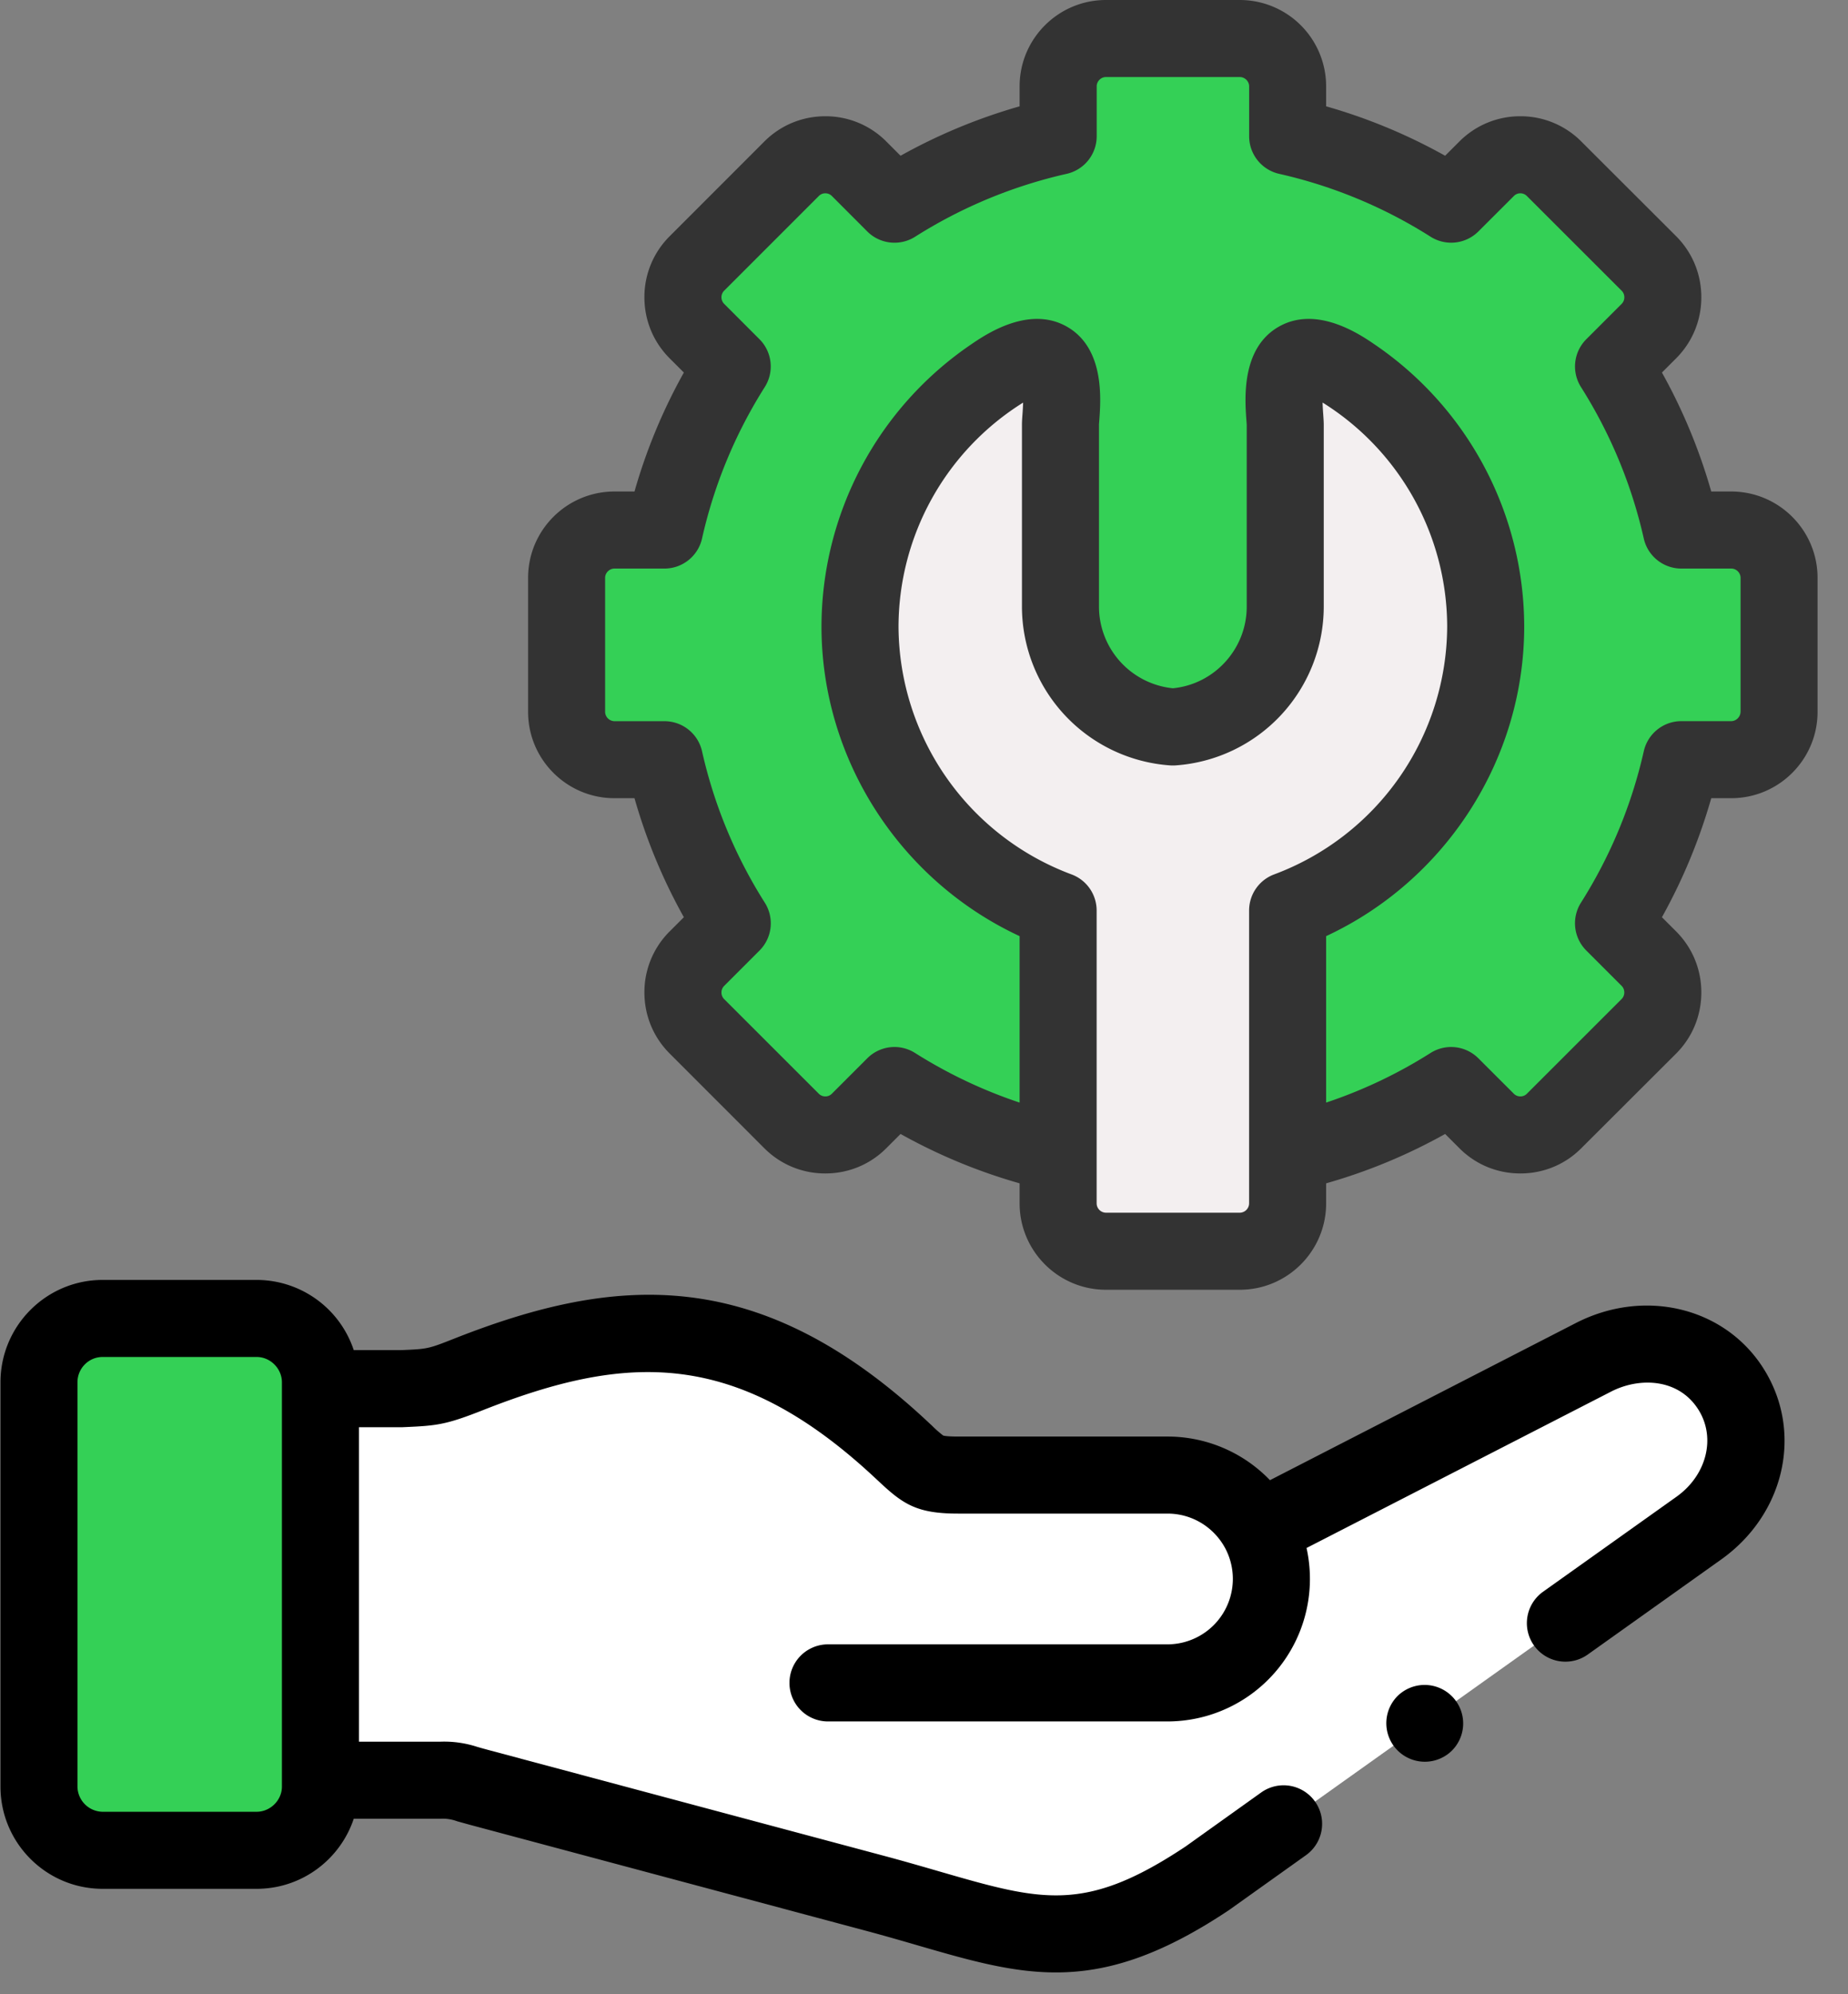 <svg width="38" height="41" xmlns="http://www.w3.org/2000/svg"><rect width="100%" height="100%" fill="#808080" stroke="none"/><g fill="none" fill-rule="evenodd"><path d="M25.882 31.44a2.141 2.141 0 00-1.874-1.114H19.7c-.633 0-.723-.105-1.12-.478-3.177-2.99-5.77-2.845-8.945-1.592-.682.27-.772.267-1.398.294H6.589v8.05h2.467c.335 0 .305.015.797.148l8.199 2.193c2.882.78 4.039 1.498 6.778-.327l10.104-7.198c.923-.658 1.266-1.875.67-2.84-.596-.966-1.83-1.188-2.84-.67l-6.882 3.535z" fill="#FFF"/><path d="M6.589 36.599v-8.181c0-.721-.59-1.311-1.311-1.311H2.11c-.716 0-1.304.586-1.309 1.304v8.327A1.315 1.315 0 002.11 38.04h3.168c.72 0 1.31-.59 1.31-1.309V36.6zm27.984-25.702a10.717 10.717 0 00-1.394-3.363l.727-.727a.987.987 0 000-1.39L31.958 3.47a.982.982 0 00-1.39 0l-.727.728A10.677 10.677 0 0026.477 2.8V1.775a.986.986 0 00-.983-.983h-2.752a.986.986 0 00-.984.983v1.026a10.71 10.71 0 00-3.365 1.397l-.727-.728a.982.982 0 00-1.39 0L14.33 5.417a.987.987 0 000 1.39l.727.727a10.665 10.665 0 00-1.394 3.363h-1.028a.986.986 0 00-.984.983v2.755c0 .539.443.984.984.984h1.028c.272 1.21.75 2.343 1.394 3.363l-.727.727a.987.987 0 000 1.39l1.946 1.946a.982.982 0 001.39 0l.727-.727a10.653 10.653 0 003.365 1.394V18.72c-2.373-.88-4.074-3.17-4.074-5.84a6.231 6.231 0 012.73-5.143c1.726-1.179 1.392.685 1.392.999v3.738a2.486 2.486 0 002.312 2.472 2.484 2.484 0 002.31-2.472V8.735c0-.314-.332-2.178 1.392-.999a6.231 6.231 0 012.73 5.144c0 2.669-1.702 4.959-4.072 5.839v4.993a10.623 10.623 0 003.363-1.394l.727.727a.982.982 0 001.39 0l1.948-1.946a.987.987 0 000-1.39l-.727-.727a10.716 10.716 0 001.394-3.364h1.026a.987.987 0 00.983-.983V11.88a.986.986 0 00-.983-.983h-1.026z" fill="#34D056"/><path d="M26.477 23.712v-4.993c2.371-.88 4.073-3.17 4.073-5.84a6.231 6.231 0 00-2.73-5.143c-1.724-1.179-1.392.685-1.392.999v3.738a2.484 2.484 0 01-2.31 2.472 2.486 2.486 0 01-2.312-2.472V8.735c0-.314.334-2.178-1.392-.999a6.231 6.231 0 00-2.73 5.144c0 2.669 1.701 4.959 4.074 5.839v6.021c0 .541.443.984.984.984h2.752a.986.986 0 00.983-.984v-1.028z" fill="#F3EFF0"/><g fill-rule="nonzero"><path d="M35.599 10.105h-.411a11.469 11.469 0 00-1.014-2.446l.292-.292c.334-.335.518-.78.518-1.255 0-.475-.184-.921-.518-1.256l-1.947-1.944a1.759 1.759 0 00-1.256-.522 1.76 1.76 0 00-1.255.52l-.292.292a11.428 11.428 0 00-2.447-1.016v-.41A1.776 1.776 0 0025.494 0h-2.752c-.98 0-1.776.796-1.776 1.775v.411c-.852.243-1.672.583-2.448 1.016l-.29-.29a1.759 1.759 0 00-1.257-.522c-.476 0-.922.186-1.255.52L13.77 4.857a1.76 1.76 0 00-.519 1.255c0 .475.184.92.519 1.255l.292.292a11.412 11.412 0 00-1.015 2.446h-.412c-.98 0-1.776.796-1.776 1.775v2.755c0 .979.797 1.775 1.776 1.775h.412c.242.851.581 1.67 1.015 2.447l-.292.292a1.76 1.76 0 00-.519 1.255c0 .475.184.92.519 1.255l1.944 1.945c.335.336.78.521 1.257.521.476 0 .922-.185 1.255-.52l.292-.292c.777.434 1.596.773 2.448 1.015v.412c0 .98.797 1.776 1.776 1.776h2.752c.979 0 1.775-.797 1.775-1.776v-.412a11.369 11.369 0 002.447-1.015l.29.29c.334.337.78.522 1.257.522.476 0 .922-.185 1.254-.52l1.95-1.946c.333-.334.517-.78.517-1.255 0-.475-.184-.92-.518-1.255l-.292-.292c.431-.774.77-1.593 1.014-2.447h.41c.98 0 1.776-.796 1.776-1.775V11.88c0-.979-.796-1.775-1.775-1.775zM25.685 24.74a.194.194 0 01-.19.192h-2.753a.194.194 0 01-.192-.192v-6.02a.792.792 0 00-.516-.743 5.464 5.464 0 01-3.558-5.096 5.443 5.443 0 012.562-4.604 5.34 5.34 0 01-.014.252c-.006.08-.01.144-.01.207v3.738a3.277 3.277 0 003.051 3.262.92.92 0 00.105 0 3.276 3.276 0 003.05-3.262V8.735c0-.063-.005-.126-.01-.206a5.4 5.4 0 01-.014-.253 5.443 5.443 0 012.562 4.603 5.465 5.465 0 01-3.556 5.097.792.792 0 00-.517.743v6.021zM35.79 14.635c0 .102-.09.191-.191.191h-1.026c-.37 0-.69.257-.772.618a9.906 9.906 0 01-1.292 3.114.792.792 0 00.11.984l.727.727a.19.19 0 01.054.135.19.19 0 01-.054.134l-1.95 1.949a.184.184 0 01-.133.054.186.186 0 01-.135-.056l-.728-.727a.792.792 0 00-.984-.11 9.83 9.83 0 01-2.147 1.02v-3.422c2.458-1.144 4.073-3.636 4.073-6.367a7.026 7.026 0 00-3.075-5.797c-.295-.202-1.192-.815-1.976-.363-.77.443-.694 1.483-.661 1.927l.006.089v3.738c0 .867-.663 1.594-1.518 1.677a1.69 1.69 0 01-1.52-1.677V8.741c0-.024.003-.056.006-.095.033-.444.11-1.483-.66-1.927-.784-.452-1.682.161-1.977.363a7.026 7.026 0 00-3.075 5.797c0 2.732 1.616 5.224 4.074 6.367v3.422a9.878 9.878 0 01-2.15-1.02.79.79 0 00-.983.11l-.729.729a.184.184 0 01-.133.054.186.186 0 01-.135-.056L14.89 20.54a.19.19 0 01-.055-.135.19.19 0 01.055-.135l.727-.727a.792.792 0 00.11-.984 9.855 9.855 0 01-1.291-3.113.792.792 0 00-.773-.619h-1.028a.196.196 0 01-.192-.19V11.88c0-.103.088-.191.192-.191h1.028c.37 0 .692-.257.773-.619a9.852 9.852 0 011.29-3.113.792.792 0 00-.109-.983l-.727-.728a.19.19 0 01-.055-.134.19.19 0 01.055-.135l1.948-1.948a.184.184 0 01.133-.055c.036 0 .089.01.135.056l.727.728c.262.262.67.307.983.11a9.9 9.9 0 013.117-1.294.792.792 0 00.618-.773V1.775c0-.103.087-.191.19-.191h2.753c.104 0 .192.088.192.191v1.026c0 .37.256.691.617.773a9.86 9.86 0 013.114 1.293.792.792 0 00.984-.11l.729-.728a.184.184 0 01.133-.055c.036 0 .088.01.135.057l1.948 1.946a.19.19 0 01.055.135.19.19 0 01-.055.135l-.727.727a.792.792 0 00-.11.983 9.907 9.907 0 011.292 3.115c.081.36.402.617.772.617H35.6c.104 0 .191.088.191.191v2.755z" fill="#333"/><path d="M28.733 34.873a.792.792 0 001.12 1.12l.002-.002a.79.79 0 00-.001-1.119.793.793 0 00-1.121.001z" fill="#000"/><path d="M32.402 27.201l-6.288 3.23a2.92 2.92 0 00-2.106-.897H19.7c-.242 0-.3-.02-.304-.02a2.323 2.323 0 01-.234-.206l-.04-.037c-3.485-3.281-6.43-3.073-9.778-1.752-.541.214-.552.215-1.096.238h-.974a2.106 2.106 0 00-1.996-1.443H2.11c-1.158 0-2.1.944-2.1 2.104v8.313c0 1.159.942 2.101 2.1 2.101h3.168c.929 0 1.718-.605 1.996-1.441h1.782a.85.85 0 01.34.051l.252.07 8.197 2.193c.361.097.693.193 1.013.286 1.05.305 1.933.56 2.853.56 1.04 0 2.128-.326 3.558-1.28a.866.866 0 00.02-.014l1.565-1.116a.792.792 0 10-.92-1.29l-1.554 1.11c-2.075 1.38-2.956 1.124-5.08.509-.328-.095-.666-.193-1.043-.295l-8.198-2.193a18.712 18.712 0 01-.233-.064 2.186 2.186 0 00-.77-.111H7.381v-6.465h.89l.045-.002c.664-.029.85-.047 1.61-.347 2.94-1.16 5.21-1.299 8.112 1.433l.039.036c.496.466.781.656 1.623.656h4.308c.506 0 .946.28 1.176.694l.008.014a1.346 1.346 0 01-1.184 1.98h-6.982a.792.792 0 000 1.585h6.982a2.931 2.931 0 002.858-3.566l6.26-3.214c.592-.305 1.402-.272 1.804.38.356.576.16 1.34-.455 1.779l-2.746 1.955a.792.792 0 00.92 1.29l2.745-1.955c1.304-.93 1.684-2.607.884-3.9-.787-1.277-2.453-1.69-3.876-.959zm-26.605 9.53c0 .28-.238.517-.52.517H2.11a.524.524 0 01-.517-.517v-8.313c0-.287.232-.52.517-.52h3.168c.281 0 .519.238.519.52v8.313z" fill="#000"/></g></g></svg>